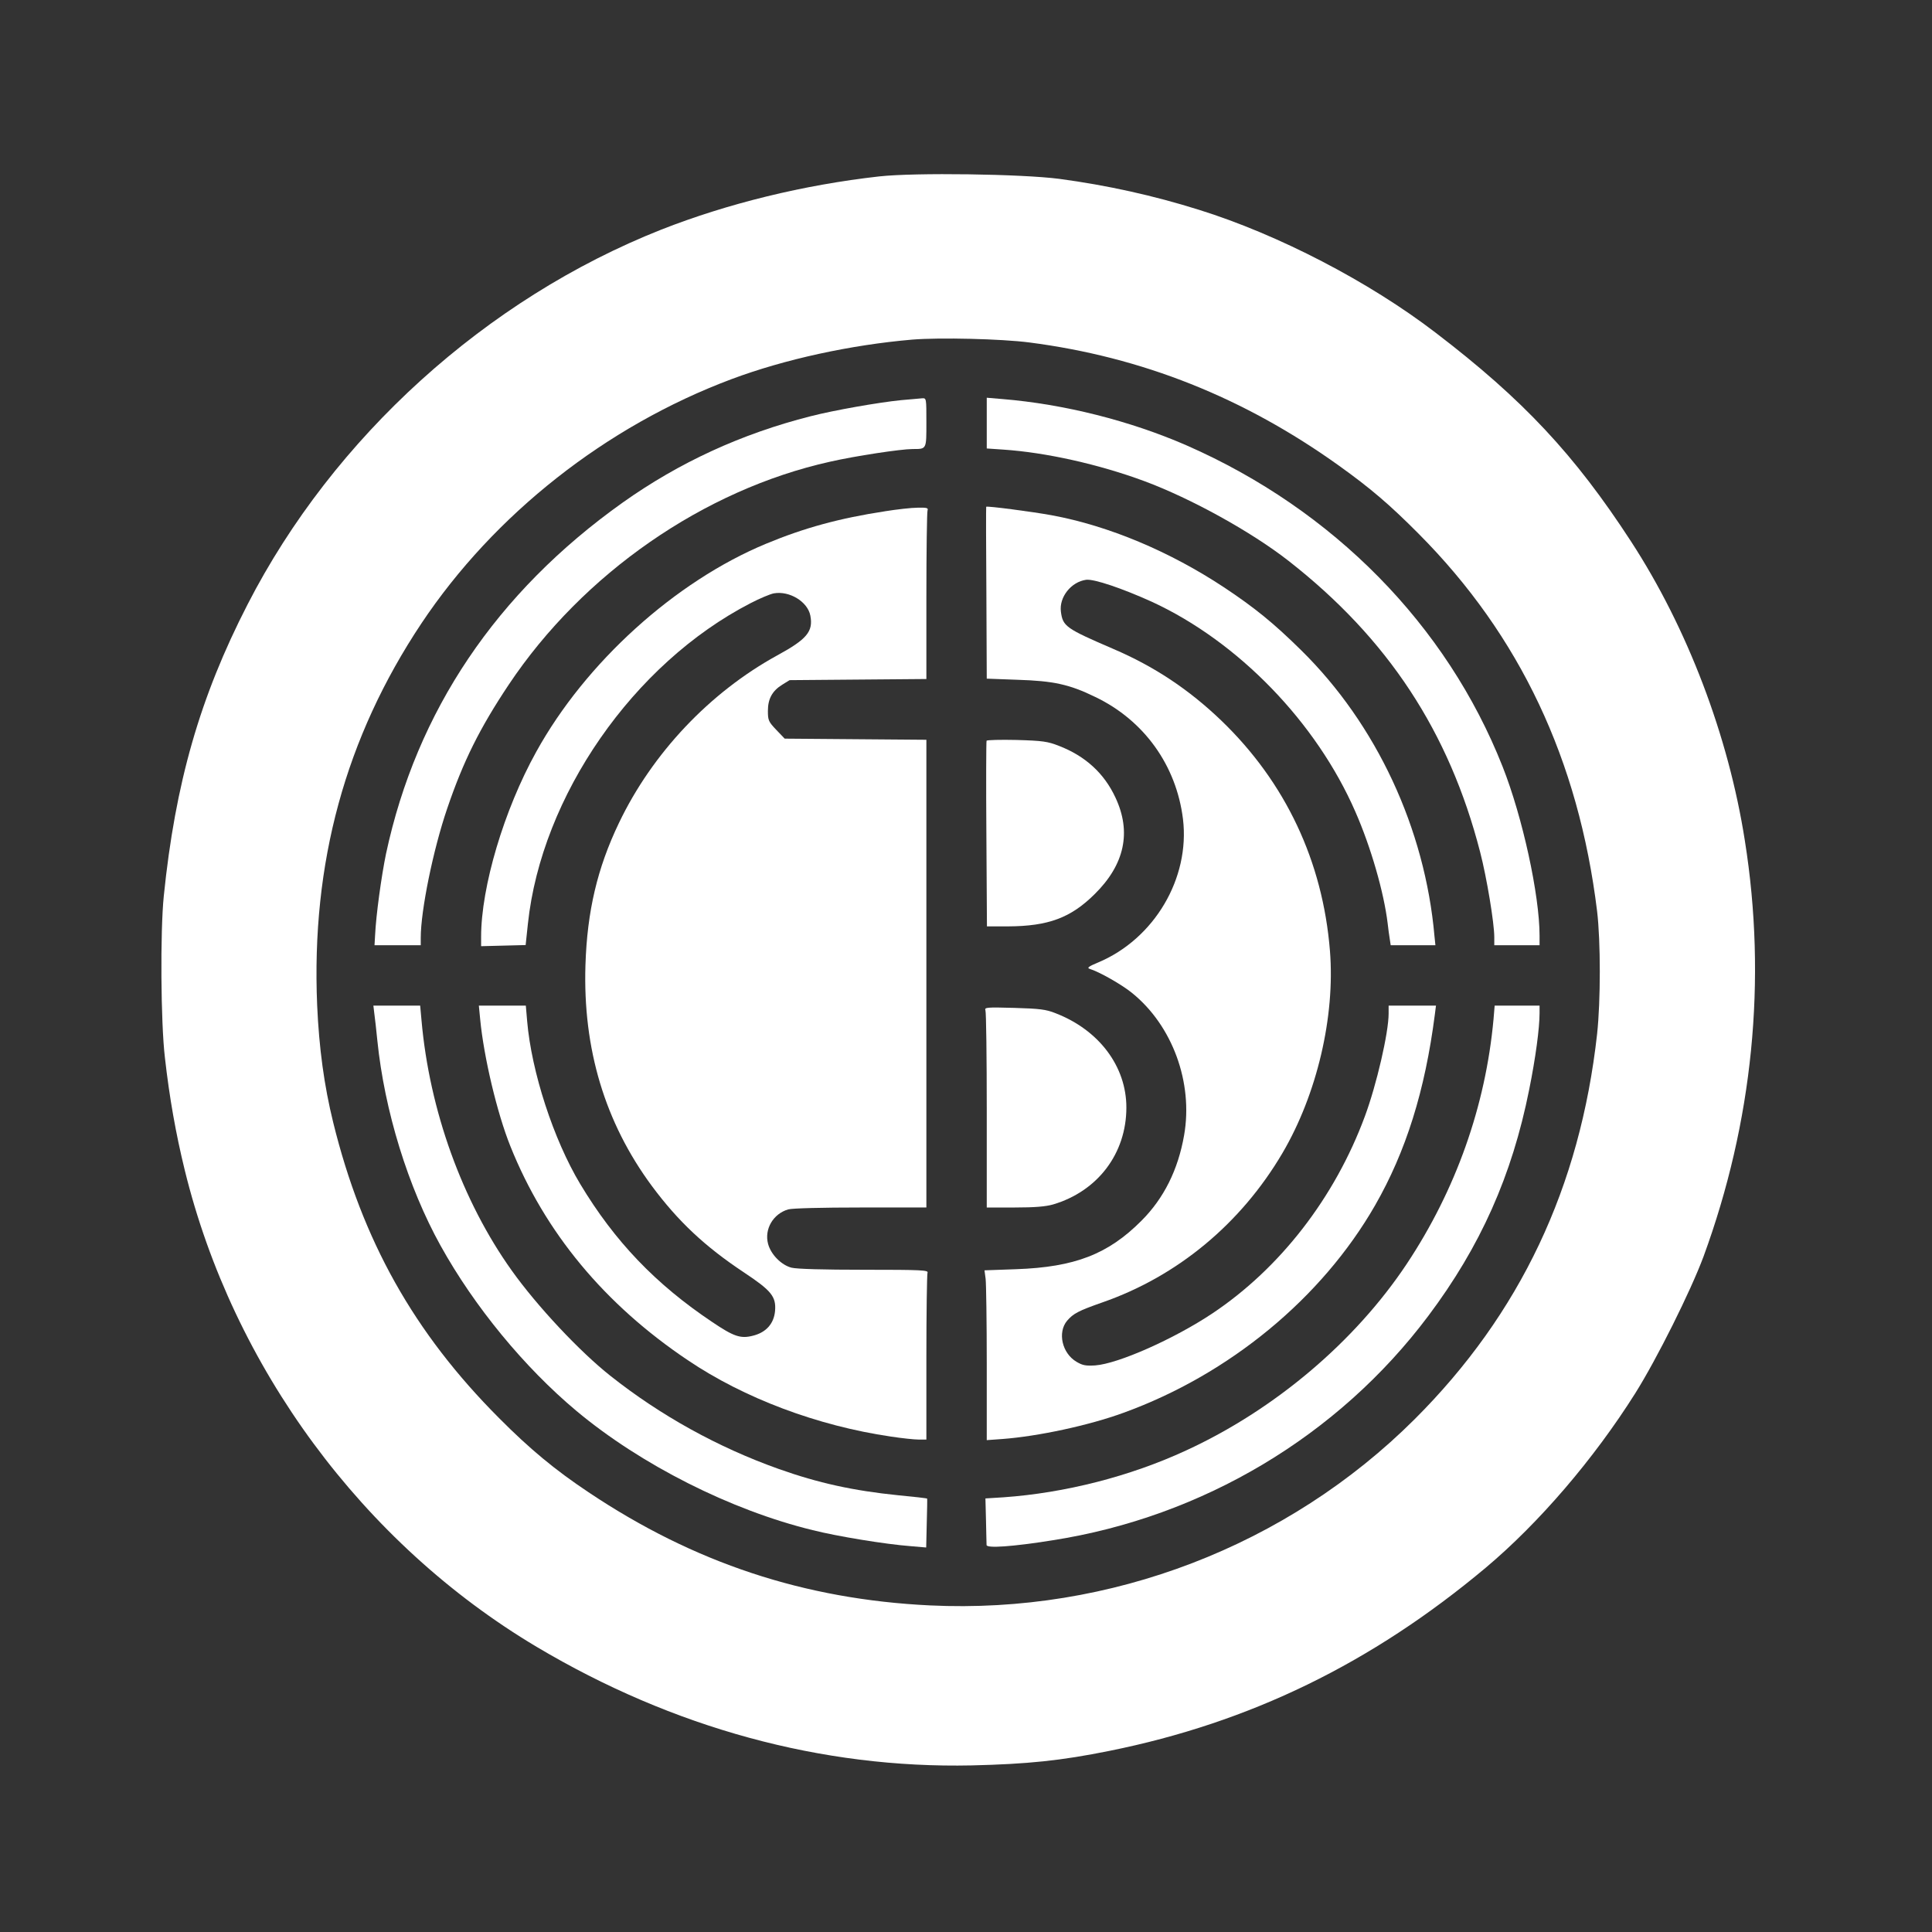 <?xml version="1.0" standalone="no"?>
<!DOCTYPE svg PUBLIC "-//W3C//DTD SVG 20010904//EN"
 "http://www.w3.org/TR/2001/REC-SVG-20010904/DTD/svg10.dtd">
<svg version="1.0" xmlns="http://www.w3.org/2000/svg"
 width="1024pt" height="1024pt" viewBox="0 0 1024 1024"
 preserveAspectRatio="xMidYMid meet">

<rect x="0" y="0" width="1024" height="1024" fill="#333333" stroke="none"/>

<g transform="translate(0,1024) scale(0.1,-0.1)"
fill="#ffffff" stroke="none">
<path d="M4660 9305 c-401 -45 -804 -144 -1155 -282 -928 -367 -1738 -1100
-2193 -1987 -252 -490 -383 -946 -444 -1546 -19 -187 -16 -670 6 -855 24 -213
58 -404 105 -596 256 -1046 944 -1979 1866 -2528 723 -430 1512 -645 2305
-628 296 7 473 25 730 77 745 150 1390 464 1995 971 282 237 572 575 792 924
115 183 294 542 362 725 261 712 337 1465 219 2205 -87 556 -305 1127 -603
1585 -299 460 -573 753 -1035 1106 -353 271 -835 521 -1255 652 -242 76 -487
130 -740 164 -200 26 -766 34 -955 13z m795 -880 c598 -77 1138 -292 1643
-654 166 -119 267 -205 422 -361 535 -538 847 -1198 945 -2000 19 -160 19
-474 0 -650 -90 -812 -408 -1484 -967 -2042 -674 -672 -1613 -1033 -2569 -987
-665 32 -1250 225 -1810 600 -177 118 -310 228 -474 393 -451 452 -725 941
-879 1567 -48 195 -75 394 -85 621 -32 754 150 1419 552 2023 386 579 979
1046 1643 1295 283 106 633 182 959 210 148 12 472 4 620 -15z"/>
<path d="M4775 8119 c-119 -12 -353 -53 -478 -85 -367 -93 -697 -245 -997
-458 -669 -476 -1092 -1105 -1254 -1861 -24 -116 -53 -324 -58 -433 l-3 -52
123 0 122 0 0 39 c0 146 66 468 140 685 86 253 173 427 327 658 393 588 1033
1032 1703 1181 132 30 375 67 437 67 75 0 73 -3 73 141 0 128 0 129 -22 128
-13 -1 -63 -6 -113 -10z"/>
<path d="M5230 7998 l0 -135 88 -6 c225 -15 507 -78 747 -167 248 -92 568
-269 765 -423 526 -411 851 -906 1015 -1543 35 -135 75 -376 75 -451 l0 -43
120 0 120 0 0 50 c0 216 -90 629 -196 897 -296 750 -897 1361 -1674 1702 -300
131 -650 219 -977 246 l-83 7 0 -134z"/>
<path d="M5227 7554 c-1 -1 -1 -207 1 -457 l2 -454 163 -6 c190 -6 275 -24
412 -91 259 -124 430 -363 465 -647 38 -314 -152 -635 -449 -760 -51 -21 -61
-29 -46 -34 50 -15 170 -83 224 -127 215 -173 326 -476 277 -755 -32 -183
-107 -334 -226 -453 -177 -178 -354 -246 -664 -257 l-168 -6 6 -45 c3 -25 6
-227 6 -450 l0 -405 83 6 c188 14 459 72 642 139 562 204 1051 608 1333 1099
164 286 265 608 317 1012 l6 47 -125 0 -126 0 0 -42 c0 -102 -64 -378 -126
-545 -159 -430 -449 -805 -809 -1045 -203 -135 -498 -266 -620 -275 -50 -3
-67 0 -99 19 -77 45 -102 156 -50 218 33 38 59 52 187 97 397 138 734 417 954
791 183 311 280 724 252 1072 -38 475 -236 894 -576 1221 -171 164 -354 286
-571 379 -253 109 -269 120 -279 198 -10 77 54 158 134 169 42 5 190 -45 349
-117 457 -211 871 -638 1078 -1113 82 -187 151 -426 171 -592 3 -27 8 -65 11
-82 l5 -33 118 0 119 0 -5 48 c-50 570 -308 1124 -707 1516 -145 143 -246 225
-407 332 -289 191 -612 327 -915 383 -104 19 -341 50 -347 45z"/>
<path d="M4690 7530 c-242 -37 -428 -88 -630 -172 -482 -200 -957 -630 -1218
-1103 -171 -308 -292 -716 -292 -980 l0 -50 118 3 118 3 12 113 c72 677 559
1379 1180 1699 48 25 103 48 123 52 83 15 180 -44 194 -118 16 -84 -18 -125
-176 -211 -357 -196 -662 -518 -839 -889 -114 -238 -168 -467 -177 -752 -14
-444 103 -834 352 -1171 139 -187 280 -320 488 -458 146 -97 171 -128 165
-204 -6 -68 -48 -115 -119 -132 -64 -16 -100 -4 -214 73 -299 200 -517 427
-700 732 -141 235 -258 594 -281 863 l-7 82 -124 0 -125 0 7 -72 c19 -200 90
-499 160 -673 183 -457 499 -838 940 -1134 299 -202 688 -348 1076 -405 59 -9
125 -16 148 -16 l41 0 0 434 c0 239 3 441 6 450 6 14 -28 16 -336 16 -218 0
-357 4 -385 11 -54 14 -109 70 -124 126 -21 78 27 160 107 183 22 6 179 10
385 10 l347 0 0 1240 0 1239 -376 3 -375 3 -45 47 c-41 43 -44 51 -44 100 0
64 23 106 76 139 l39 24 363 3 362 3 0 439 c0 241 3 445 6 454 5 14 -3 16 -52
15 -33 0 -111 -9 -174 -19z"/>
<path d="M5229 6314 c-2 -5 -3 -228 -1 -496 l3 -488 112 0 c213 1 332 45 459
171 159 157 196 329 110 512 -60 129 -160 220 -300 274 -59 23 -85 27 -223 31
-86 2 -158 0 -160 -4z"/>
<path d="M1984 4868 c3 -24 11 -88 16 -143 38 -373 163 -777 335 -1087 179
-323 444 -645 720 -876 341 -285 818 -526 1252 -632 131 -33 387 -75 520 -85
l82 -7 3 129 c2 70 3 129 2 130 0 2 -70 10 -155 18 -236 24 -423 65 -631 139
-321 114 -627 283 -893 494 -162 128 -388 369 -522 557 -263 368 -437 850
-479 1328 l-7 77 -124 0 -124 0 5 -42z"/>
<path d="M7916 4838 c-42 -459 -199 -904 -460 -1297 -274 -412 -700 -773
-1170 -989 -296 -137 -641 -225 -967 -248 l-96 -6 3 -117 c1 -64 3 -122 3
-130 1 -18 136 -9 349 25 796 124 1515 553 1992 1189 277 369 444 744 535
1200 34 168 55 326 55 405 l0 40 -119 0 -119 0 -6 -72z"/>
<path d="M5223 4885 c4 -9 7 -248 7 -531 l0 -514 148 0 c107 0 164 5 203 16
237 70 389 270 389 514 0 218 -145 411 -376 500 -50 20 -83 24 -218 28 -147 4
-159 3 -153 -13z"/>
</g>
</svg>
